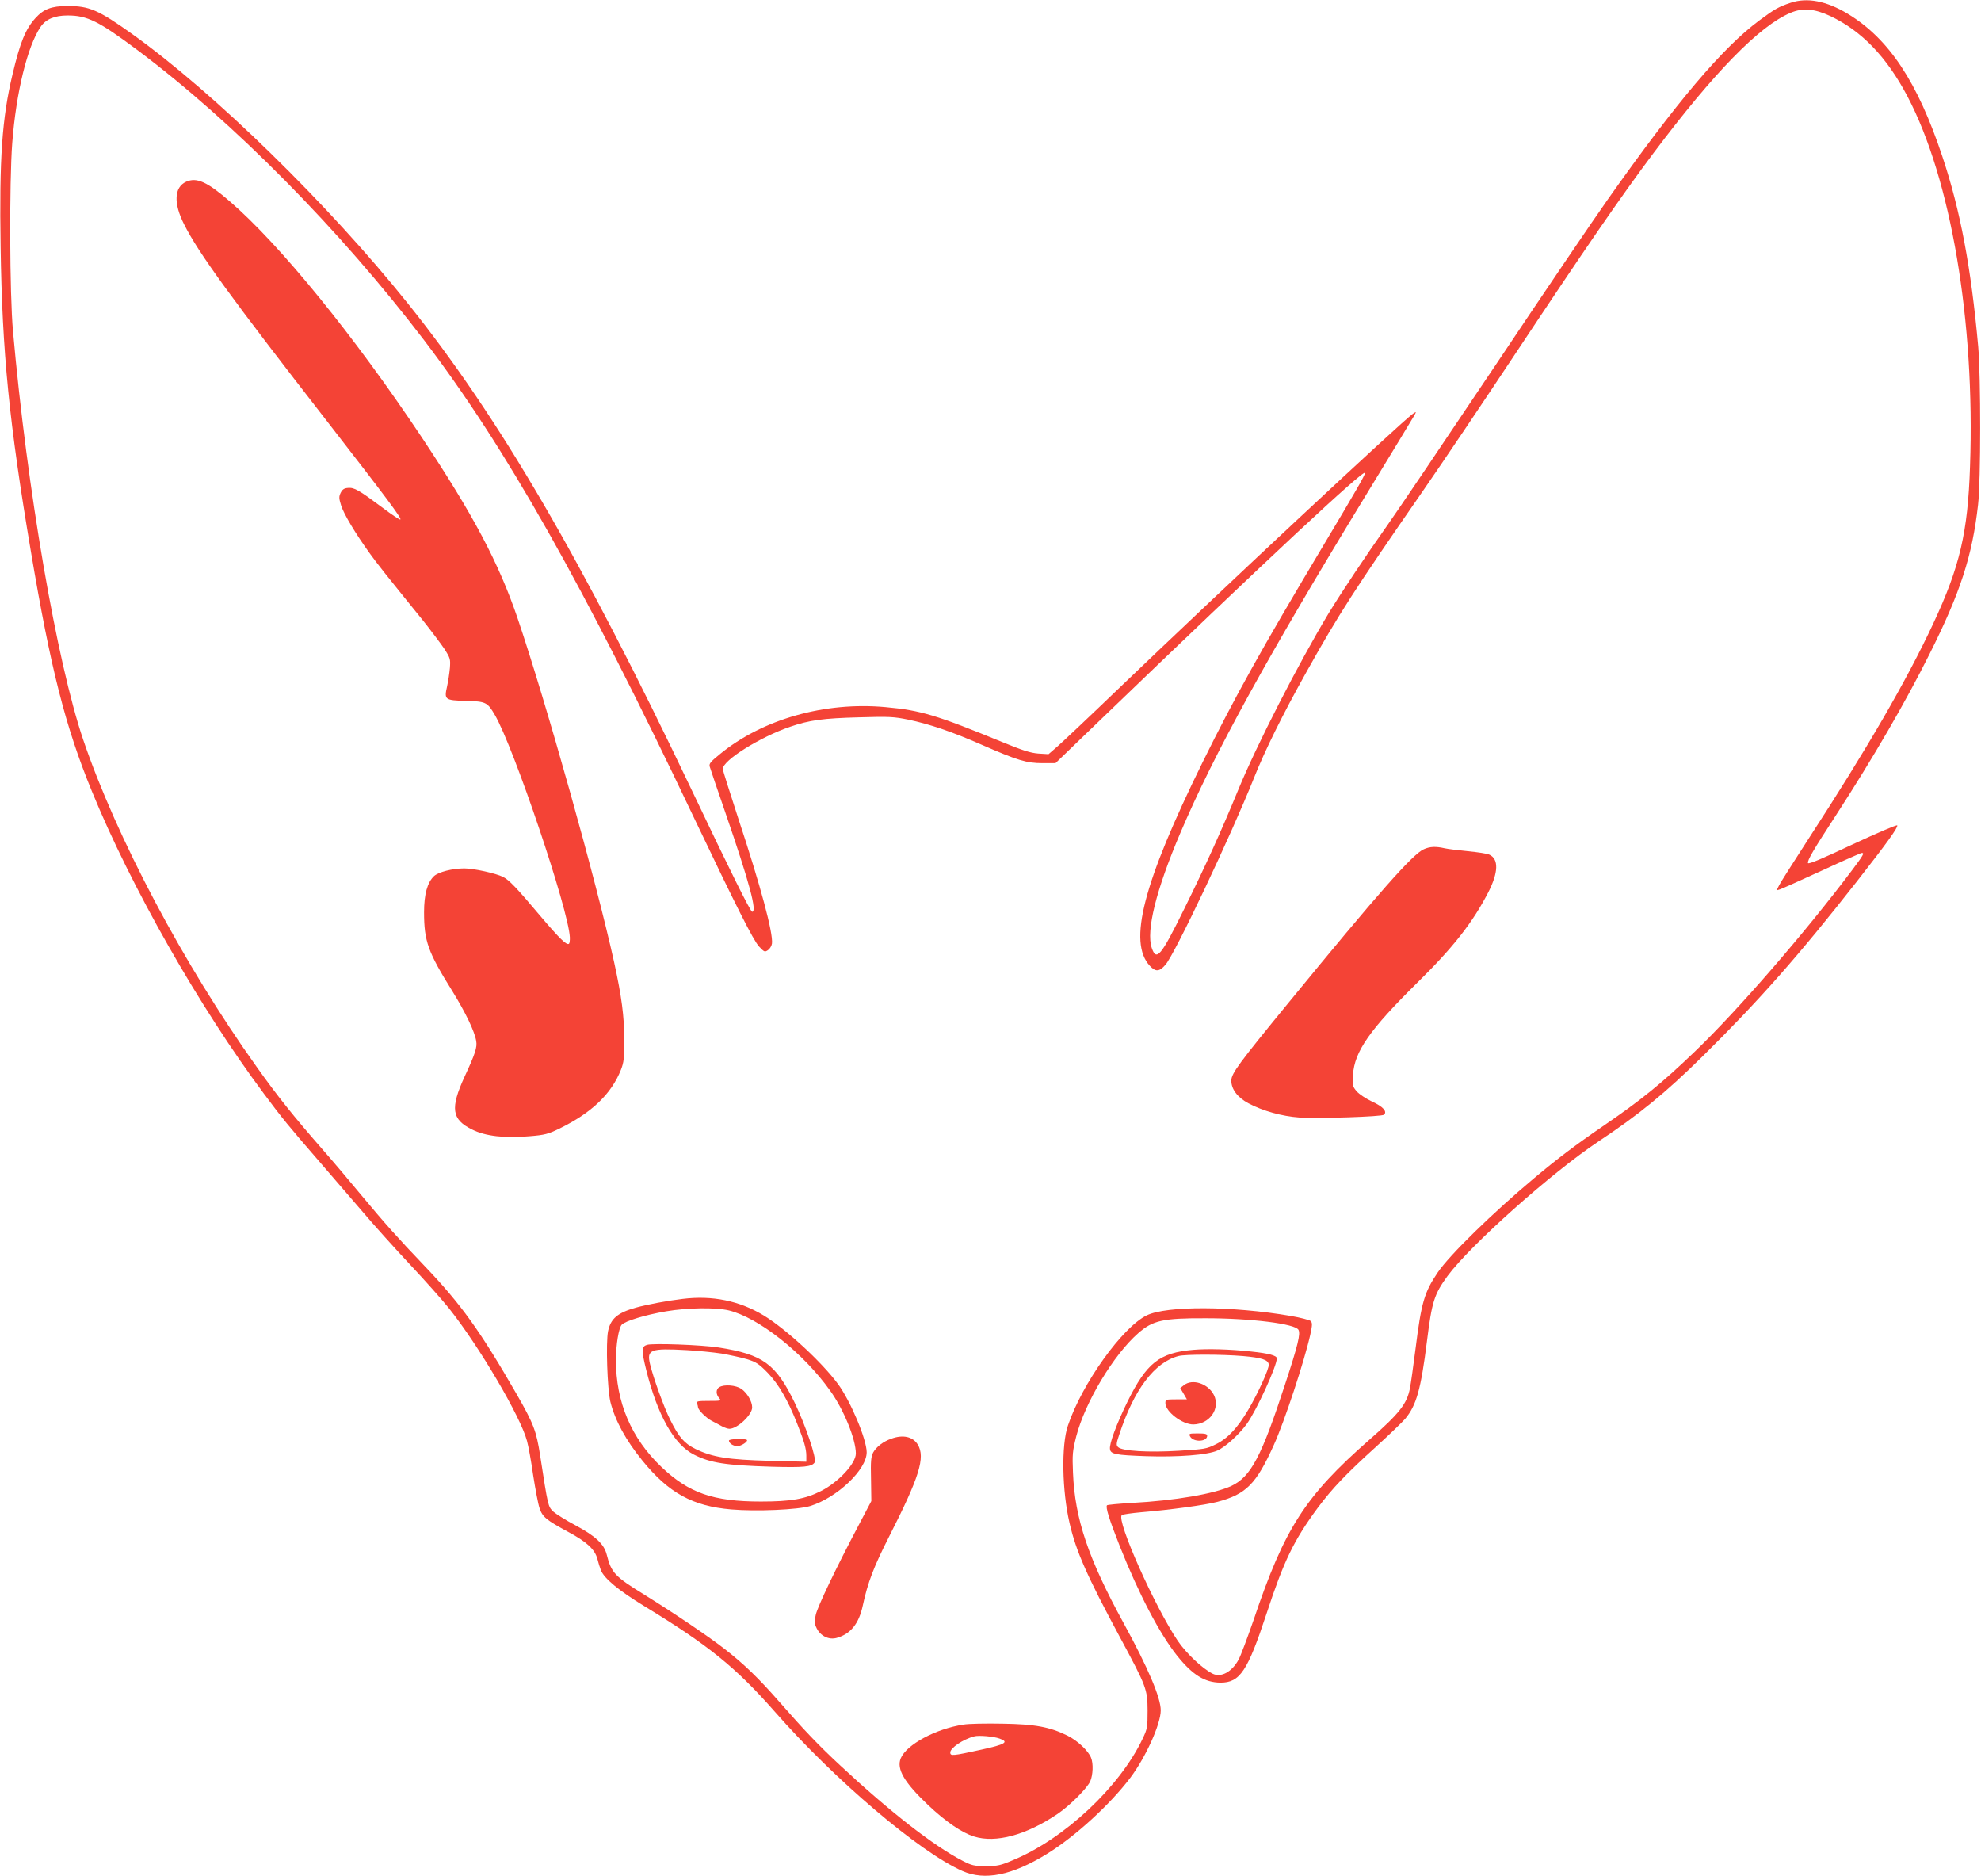 <?xml version="1.0" standalone="no"?>
<!DOCTYPE svg PUBLIC "-//W3C//DTD SVG 20010904//EN"
 "http://www.w3.org/TR/2001/REC-SVG-20010904/DTD/svg10.dtd">
<svg version="1.0" xmlns="http://www.w3.org/2000/svg"
 width="1280pt" height="1212pt" viewBox="0 0 1280 1212"
 preserveAspectRatio="xMidYMid meet">
<g transform="translate(0,1212) scale(0.1,-0.1)"
fill="#f44336" stroke="none">
<path d="M11570 12102 c-76 -25 -104 -41 -201 -113 -238 -176 -535 -526 -981
-1158 -88 -124 -421 -615 -739 -1091 -319 -476 -627 -932 -686 -1015 -132
-186 -300 -438 -380 -570 -192 -319 -465 -851 -583 -1139 -106 -258 -208 -484
-350 -771 -149 -302 -178 -337 -208 -249 -38 110 28 376 185 744 217 510 560
1134 1198 2180 166 272 308 506 315 519 12 23 12 23 -11 8 -76 -54 -1235
-1136 -1904 -1778 -181 -174 -357 -340 -390 -369 l-60 -52 -66 4 c-51 4 -101
20 -230 73 -432 177 -528 206 -757 227 -394 36 -796 -78 -1072 -305 -60 -49
-70 -61 -64 -80 3 -12 49 -146 101 -297 156 -453 206 -640 173 -640 -11 0
-144 268 -390 785 -712 1495 -1244 2408 -1835 3145 -512 639 -1250 1360 -1778
1738 -221 158 -280 184 -423 183 -102 0 -153 -20 -206 -79 -63 -70 -98 -155
-147 -362 -68 -284 -86 -543 -77 -1115 10 -681 55 -1136 196 -1970 127 -754
223 -1131 393 -1545 253 -619 699 -1402 1112 -1955 119 -160 161 -211 351
-430 67 -77 190 -220 274 -318 83 -98 229 -260 323 -360 94 -100 206 -226 249
-280 194 -244 462 -699 503 -855 9 -31 27 -131 40 -222 14 -90 32 -186 41
-212 19 -58 43 -77 185 -154 120 -64 173 -113 189 -175 6 -24 16 -56 22 -71
20 -54 116 -133 280 -233 417 -254 592 -396 842 -680 389 -444 938 -910 1215
-1032 144 -64 321 -28 546 111 182 112 406 317 538 491 99 131 197 347 197
436 0 82 -82 275 -239 562 -230 420 -316 676 -328 973 -5 119 -3 139 21 235
57 220 240 526 401 667 94 82 159 97 435 96 294 0 580 -36 600 -75 14 -26 -4
-100 -86 -350 -153 -468 -221 -598 -347 -658 -110 -51 -362 -95 -645 -110 -84
-5 -156 -12 -159 -15 -11 -11 14 -92 83 -266 123 -309 256 -563 369 -705 100
-125 179 -174 281 -175 126 0 175 74 298 447 111 339 177 475 331 683 95 127
183 219 375 393 85 77 170 159 189 181 73 87 102 191 141 501 32 257 47 304
133 422 149 201 672 667 975 869 260 172 437 317 675 552 361 356 622 652 995
1128 195 249 266 348 261 362 -2 6 -132 -50 -289 -123 -204 -96 -286 -130
-288 -120 -4 18 32 80 185 315 236 364 446 725 601 1036 199 397 276 634 313
964 18 153 18 824 1 1020 -46 510 -115 880 -232 1230 -160 481 -345 760 -611
921 -138 83 -262 107 -369 71z m257 -86 c203 -97 363 -263 497 -517 282 -535
438 -1456 405 -2392 -14 -427 -66 -648 -237 -1014 -175 -374 -427 -808 -806
-1391 -95 -147 -181 -282 -190 -300 l-17 -34 23 7 c13 4 134 59 270 121 136
63 252 114 258 114 18 0 10 -14 -62 -110 -303 -403 -740 -908 -1019 -1175
-216 -207 -343 -310 -596 -483 -171 -117 -290 -207 -438 -331 -271 -227 -548
-497 -626 -612 -86 -128 -105 -191 -143 -494 -14 -110 -30 -224 -36 -254 -19
-99 -68 -162 -261 -331 -416 -365 -549 -571 -749 -1165 -40 -115 -83 -231 -97
-256 -43 -80 -114 -118 -168 -91 -66 33 -170 131 -225 212 -149 221 -397 777
-362 812 5 5 62 13 128 19 181 15 411 46 490 67 186 49 251 115 365 368 69
152 197 541 235 711 14 64 14 77 3 89 -8 7 -66 22 -129 33 -380 65 -801 66
-930 4 -157 -76 -419 -441 -510 -713 -43 -126 -38 -420 11 -630 42 -182 113
-342 325 -736 172 -320 178 -335 179 -474 0 -109 -2 -119 -32 -182 -147 -311
-505 -647 -839 -785 -79 -34 -98 -38 -174 -38 -77 0 -91 4 -150 34 -188 97
-469 316 -792 617 -139 129 -234 229 -387 404 -139 159 -233 250 -362 350
-106 82 -322 228 -512 346 -195 120 -217 143 -247 262 -17 68 -74 120 -201
188 -61 32 -126 73 -144 89 -34 33 -34 33 -85 363 -24 156 -42 205 -152 396
-235 408 -359 581 -593 826 -174 182 -258 276 -411 460 -70 85 -187 223 -259
305 -174 199 -285 337 -418 525 -469 657 -904 1478 -1119 2110 -171 505 -363
1617 -454 2640 -22 238 -24 963 -5 1215 25 328 98 625 183 751 34 50 90 74
175 74 127 0 200 -36 453 -225 615 -460 1308 -1161 1852 -1875 526 -691 1022
-1568 1748 -3095 268 -562 377 -778 414 -819 34 -36 37 -38 58 -24 13 9 24 28
26 43 8 68 -72 368 -219 812 -54 166 -99 308 -99 315 0 56 240 206 435 273
125 43 214 55 445 61 195 6 225 4 319 -15 138 -29 283 -78 476 -163 229 -100
288 -118 390 -118 l85 0 278 268 c1076 1036 1722 1639 1722 1607 0 -14 -56
-112 -270 -470 -394 -659 -573 -980 -780 -1400 -384 -780 -483 -1162 -340
-1315 37 -39 61 -38 100 7 61 69 421 829 571 1204 71 179 186 412 342 691 209
373 305 523 752 1168 120 173 386 568 591 877 453 683 685 1020 897 1303 390
520 684 822 886 907 79 34 155 27 258 -21z"/>
<path d="M1203 10946 c-78 -35 -83 -139 -13 -276 91 -182 300 -470 926 -1275
384 -495 480 -623 471 -631 -3 -4 -57 32 -119 79 -149 111 -179 129 -220 125
-25 -2 -36 -10 -47 -32 -12 -25 -11 -36 3 -81 17 -55 91 -179 183 -307 52 -72
98 -130 344 -434 53 -66 115 -149 139 -184 40 -62 41 -68 37 -125 -3 -33 -11
-86 -18 -118 -20 -88 -15 -91 122 -95 127 -3 138 -8 185 -88 123 -209 479
-1265 486 -1439 1 -20 -2 -38 -5 -41 -14 -14 -61 32 -185 178 -155 184 -201
232 -241 253 -46 23 -189 55 -251 55 -77 0 -167 -23 -196 -50 -43 -41 -64
-118 -64 -233 0 -187 25 -257 183 -510 85 -138 144 -260 154 -322 7 -41 -6
-81 -75 -230 -94 -205 -84 -277 49 -342 85 -43 212 -57 371 -43 98 8 120 14
192 49 209 102 336 224 398 380 19 49 22 75 22 196 -1 151 -17 275 -65 495
-116 528 -440 1682 -626 2230 -121 354 -284 663 -618 1165 -433 650 -915 1244
-1240 1524 -147 127 -214 157 -282 127z"/>
<path d="M9200 6634 c-72 -31 -294 -283 -868 -984 -329 -401 -374 -463 -376
-509 -1 -56 39 -110 110 -148 94 -50 217 -84 329 -92 122 -8 535 5 548 18 21
21 -6 52 -76 84 -42 20 -84 48 -101 67 -27 32 -28 39 -24 106 10 152 108 292
416 596 233 229 357 388 458 583 66 129 69 216 7 244 -14 7 -76 16 -137 22
-61 6 -129 14 -151 19 -57 13 -95 12 -135 -6z"/>
<path d="M4410 3729 c-94 -11 -228 -36 -300 -56 -119 -33 -164 -71 -181 -152
-15 -74 -5 -374 15 -457 30 -120 99 -247 207 -380 170 -209 325 -294 574 -315
163 -14 432 -2 510 22 174 54 365 235 365 347 0 83 -104 331 -186 442 -104
141 -335 354 -479 442 -157 95 -332 131 -525 107z m298 -74 c192 -46 482 -274
656 -519 88 -122 166 -314 166 -406 0 -64 -113 -186 -227 -243 -101 -51 -192
-67 -387 -67 -308 0 -465 55 -642 223 -195 185 -295 420 -294 692 0 100 18
206 37 227 22 24 152 64 288 87 136 23 317 26 403 6z"/>
<path d="M4180 3432 c-35 -11 -36 -35 -5 -160 73 -294 180 -484 309 -549 106
-54 206 -69 501 -78 210 -6 261 -1 279 28 14 23 -58 238 -130 387 -122 250
-204 310 -490 355 -110 17 -425 29 -464 17z m482 -56 c52 -9 125 -25 163 -36
62 -19 78 -30 136 -89 69 -72 129 -174 189 -326 45 -112 60 -164 60 -209 l0
-39 -237 6 c-267 7 -369 23 -480 77 -72 36 -107 76 -162 187 -41 81 -109 270
-131 361 -22 94 2 103 237 90 72 -4 173 -14 225 -22z"/>
<path d="M4648 3159 c-23 -13 -23 -47 -1 -71 15 -17 13 -18 -67 -18 -71 0 -81
-2 -76 -16 3 -9 6 -19 6 -24 0 -18 54 -71 89 -89 20 -10 50 -26 66 -35 17 -9
38 -16 48 -16 51 0 147 90 147 138 0 39 -32 93 -70 120 -36 24 -110 30 -142
11z"/>
<path d="M4710 2814 c0 -18 28 -36 55 -36 24 0 70 30 61 40 -11 10 -116 7
-116 -4z"/>
<path d="M5759 2826 c-52 -18 -97 -53 -117 -89 -14 -27 -17 -55 -14 -173 l2
-141 -81 -154 c-147 -278 -267 -529 -278 -581 -10 -43 -9 -56 6 -87 25 -50 79
-76 129 -62 90 25 144 92 169 210 32 148 70 248 168 441 198 389 237 515 187
598 -31 51 -95 66 -171 38z"/>
<path d="M6225 979 c-179 -27 -368 -129 -405 -218 -28 -69 22 -155 177 -302
111 -105 218 -179 297 -203 140 -44 337 9 541 147 79 54 191 166 210 211 17
40 20 113 5 150 -17 45 -88 112 -153 144 -114 56 -209 74 -422 77 -104 2 -217
0 -250 -6z m233 -90 c64 -22 39 -38 -118 -72 -187 -41 -200 -42 -200 -18 0 29
82 85 155 104 28 8 124 0 163 -14z"/>
<path d="M7710 3400 c-219 -19 -301 -84 -425 -335 -72 -147 -118 -272 -113
-306 4 -33 37 -39 233 -46 207 -7 397 8 460 36 51 22 140 103 190 171 62 85
195 374 195 425 0 18 -51 32 -165 44 -138 15 -281 19 -375 11z m319 -40 c124
-11 165 -24 169 -55 3 -26 -70 -187 -133 -293 -70 -118 -133 -185 -209 -222
-60 -30 -73 -32 -240 -42 -195 -12 -367 -2 -392 24 -12 12 -12 22 7 78 96 294
229 470 384 510 44 12 283 11 414 0z"/>
<path d="M7649 3171 l-23 -18 22 -37 21 -36 -69 0 c-67 0 -70 -1 -70 -24 0
-55 110 -139 181 -138 105 2 175 102 133 189 -37 75 -140 109 -195 64z"/>
<path d="M7690 2840 c21 -38 110 -35 110 5 0 12 -13 15 -60 15 -57 0 -60 -1
-50 -20z"/>
</g>
</svg>
